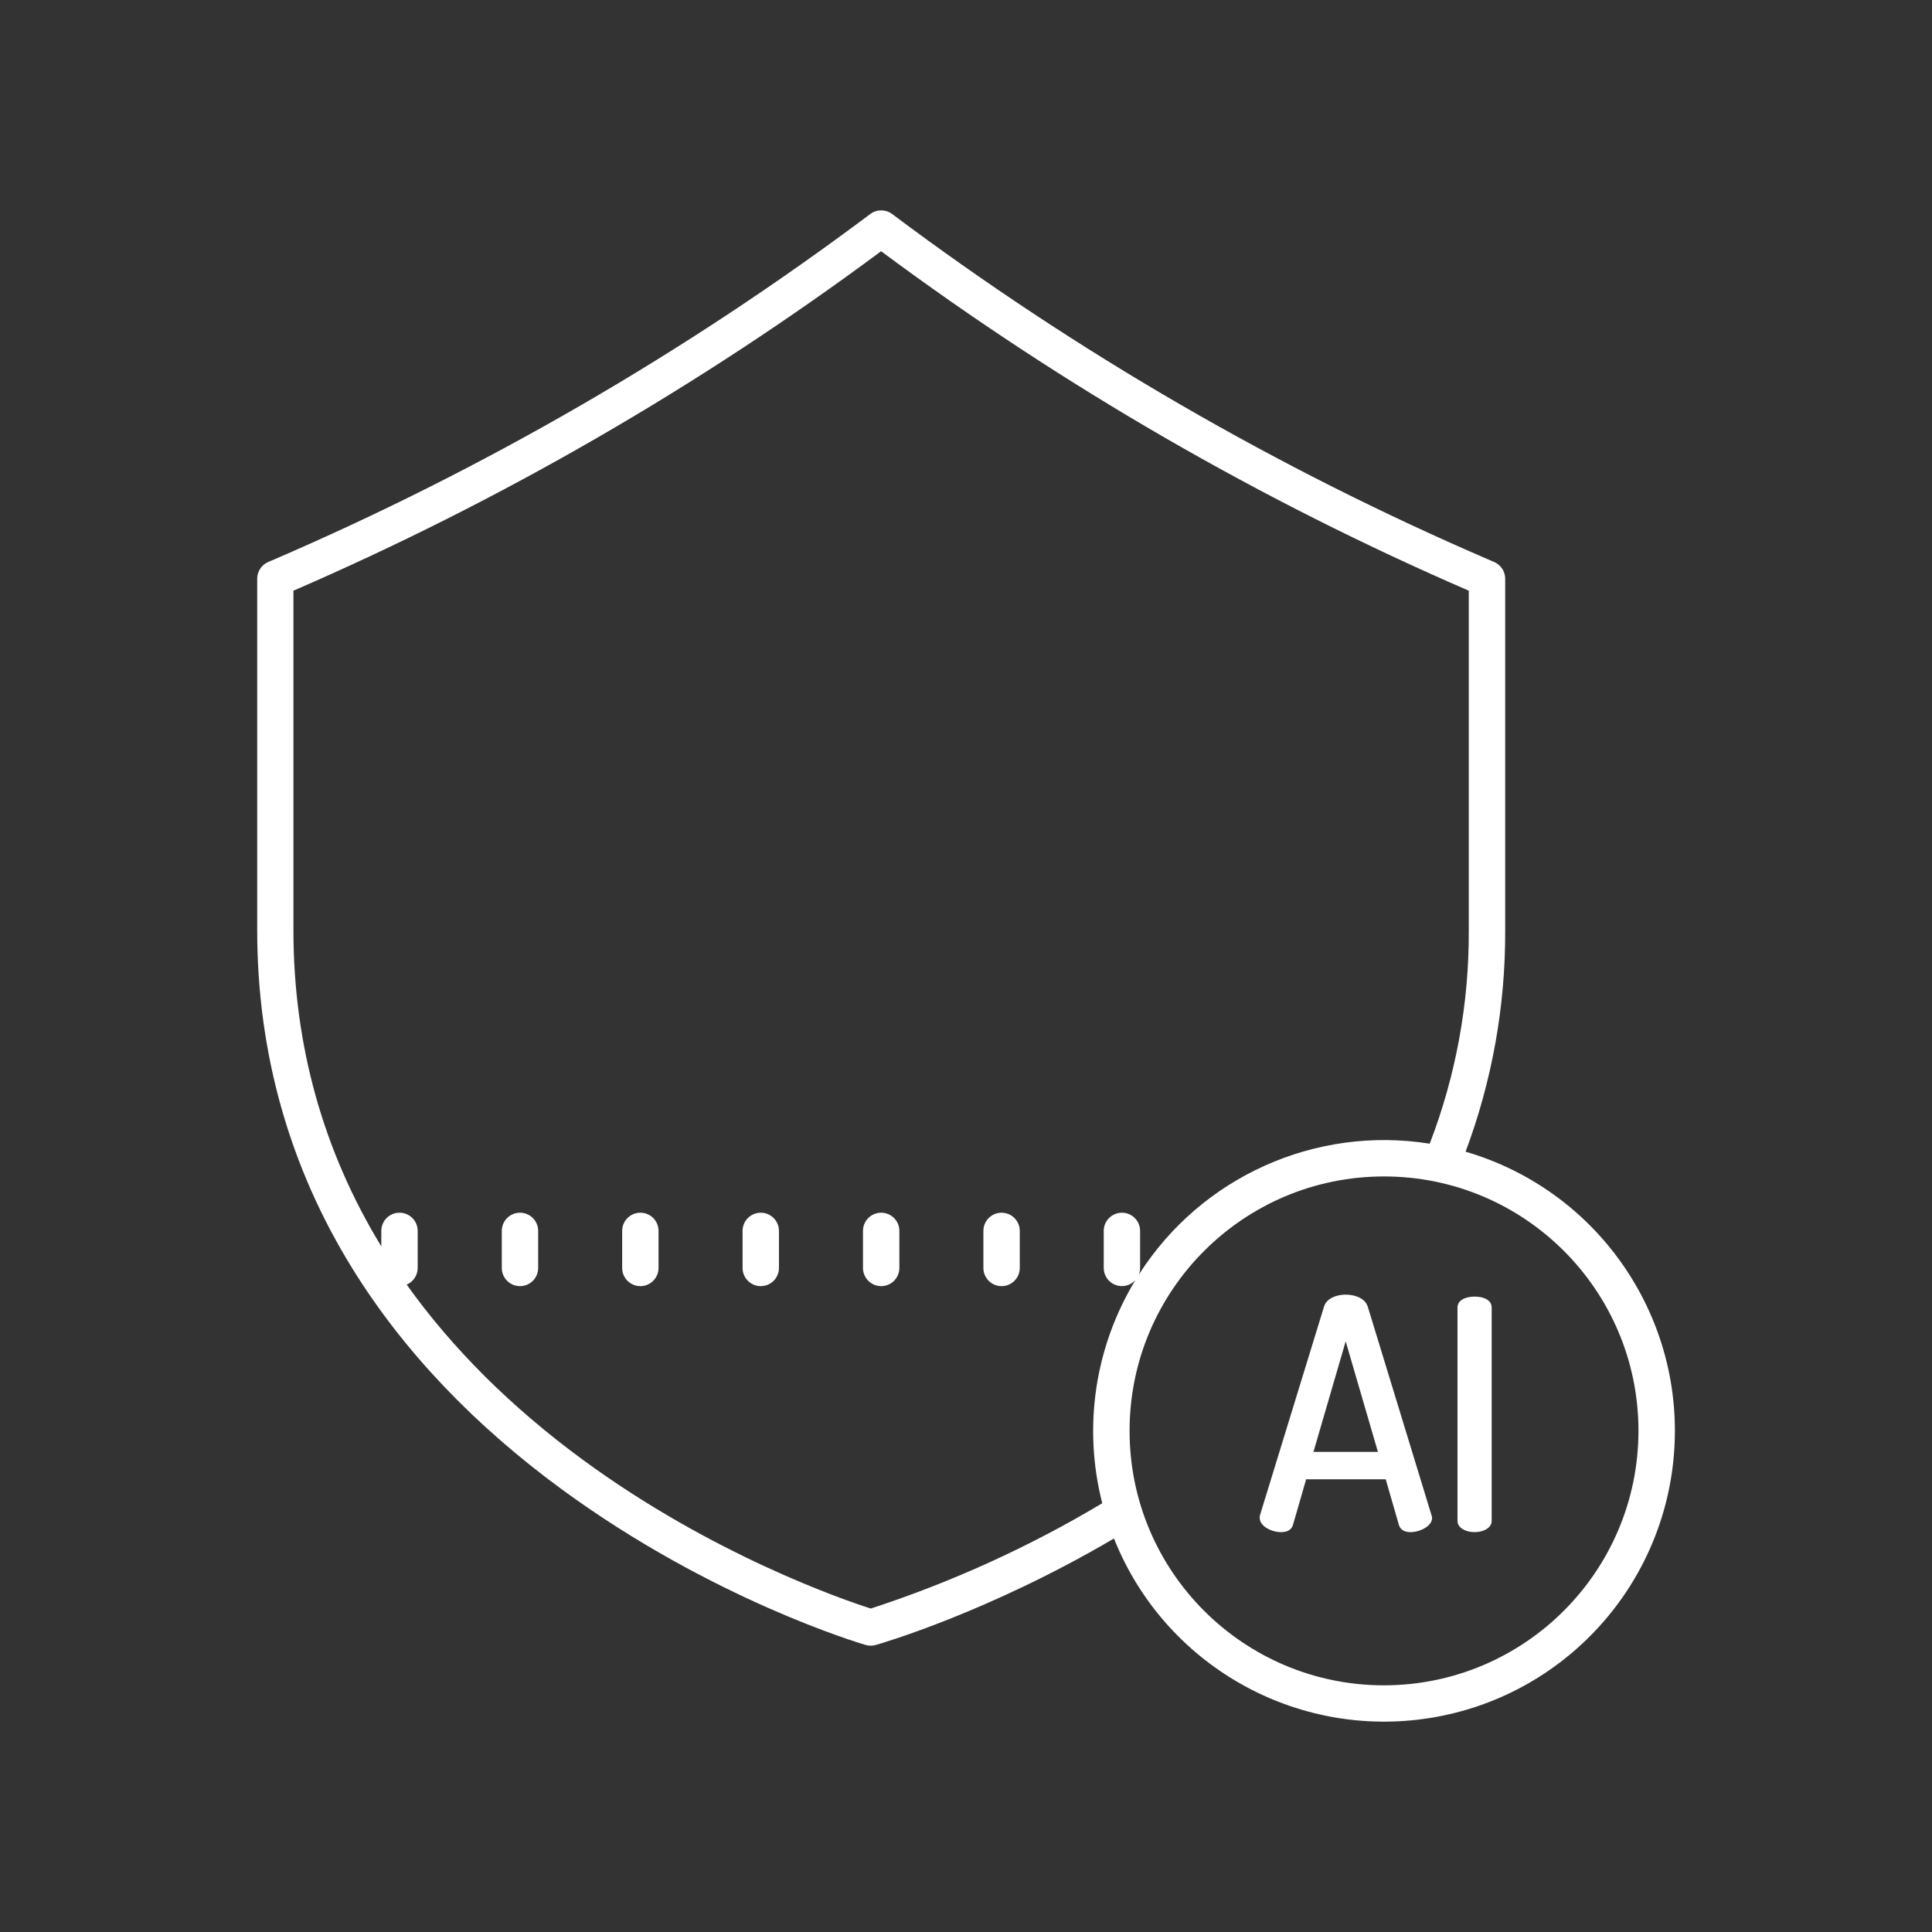 <?xml version="1.0" encoding="UTF-8"?>
<svg id="Layer_1" data-name="Layer 1" xmlns="http://www.w3.org/2000/svg" viewBox="0 0 512 512">
  <rect x="0" y="0" width="512" height="512" fill="#333333" stroke="none"/>
  <defs>
    <style>
      .cls-1 {
        fill: #fff;
      }
    </style>
  </defs>
  <path class="cls-1" d="m388.39,305.22c7.03-18.77,10.59-38.67,10.5-58.72v-93.14c0-1.92-1.14-3.66-2.91-4.42l-1.05-.45c-56.28-24.22-109.49-55.03-158.51-91.78-1.71-1.28-4.07-1.28-5.78,0-49.02,36.76-102.23,67.57-158.52,91.78l-1.05.45c-1.77.76-2.91,2.5-2.91,4.42v93.14c0,32.54,8.54,62.8,25.38,89.92,13.42,21.61,32.08,41.25,55.48,58.37,39.67,29.03,78.73,40.66,80.38,41.14.87.26,1.8.26,2.67.01,1.24-.35,29.7-8.56,63.14-28.22,13.35,33.49,48.13,53.24,83.73,47.57,35.6-5.68,62.5-35.28,64.77-71.25,2.27-35.98-20.7-68.72-55.31-78.83Zm-157.63,121.06c-7.16-2.29-41.97-14.23-76.3-39.42-18.95-13.9-34.59-29.48-46.68-46.42,1.77-.76,2.91-2.5,2.91-4.42v-9.82c0-2.66-2.15-4.82-4.82-4.82s-4.82,2.16-4.82,4.82v4.1c-15.45-25.31-23.29-53.49-23.29-83.79v-89.97c55.19-23.92,107.45-54.1,155.74-89.96,48.29,35.86,100.55,66.05,155.74,89.96v89.97c.1,19.34-3.41,38.53-10.35,56.58-30.31-4.82-60.59,8.81-77.09,34.7.23-.56.34-1.16.34-1.77v-9.82c0-2.66-2.16-4.82-4.82-4.82s-4.82,2.16-4.82,4.82v9.82c0,1.99,1.22,3.78,3.08,4.49,1.86.72,3.96.22,5.3-1.25-10.76,17.72-13.92,39.03-8.77,59.11-19.35,11.57-39.94,20.93-61.37,27.92Zm136.02,20.35c-37.24,0-67.43-30.19-67.43-67.43s30.19-67.43,67.43-67.43,67.43,30.19,67.43,67.43c-.04,37.22-30.21,67.39-67.43,67.43Z"/>
  <path class="cls-1" d="m233.52,321.38c-2.66,0-4.82,2.16-4.82,4.82v9.82c0,2.66,2.16,4.82,4.82,4.82s4.82-2.16,4.82-4.82v-9.82c0-2.66-2.15-4.82-4.82-4.82Z"/>
  <path class="cls-1" d="m265.43,321.38c-2.66,0-4.82,2.16-4.82,4.82v9.82c0,2.66,2.15,4.82,4.82,4.82s4.82-2.16,4.82-4.82v-9.82c0-2.66-2.16-4.82-4.82-4.82Z"/>
  <path class="cls-1" d="m201.61,321.38c-2.66,0-4.82,2.16-4.82,4.82v9.82c0,2.66,2.15,4.82,4.82,4.82s4.82-2.16,4.82-4.82v-9.82c0-2.66-2.16-4.82-4.82-4.82Z"/>
  <path class="cls-1" d="m169.7,321.38c-2.66,0-4.82,2.16-4.82,4.82v9.82c0,2.66,2.16,4.82,4.82,4.82s4.82-2.16,4.82-4.82v-9.82c0-2.66-2.15-4.82-4.82-4.82Z"/>
  <path class="cls-1" d="m137.8,321.38c-2.66,0-4.82,2.16-4.82,4.82v9.82c0,2.66,2.15,4.82,4.82,4.82s4.82-2.16,4.82-4.82v-9.82c0-2.66-2.16-4.82-4.82-4.82Z"/>
  <path class="cls-1" d="m362.43,346.17c-.68-2.05-3.25-3.08-5.8-3.08s-5.04,1.03-5.72,3.08l-16.99,55.33c-.07.25-.1.51-.08.77,0,2.22,3.16,3.76,5.64,3.76,1.54,0,2.73-.51,3.16-1.88l3.5-12.12h21.09l3.5,12.12c.43,1.36,1.62,1.88,3.07,1.88,2.56,0,5.72-1.62,5.72-3.76-.02-.26-.07-.52-.17-.77l-16.91-55.33Zm-14.35,38.59l8.54-29.29,8.54,29.29h-17.08Z"/>
  <path class="cls-1" d="m390.78,343.61c-2.22,0-4.53.85-4.53,2.9v56.53c0,1.96,2.3,2.99,4.53,2.99s4.53-1.03,4.53-2.99v-56.53c0-2.05-2.22-2.9-4.53-2.9Z"/>
</svg>